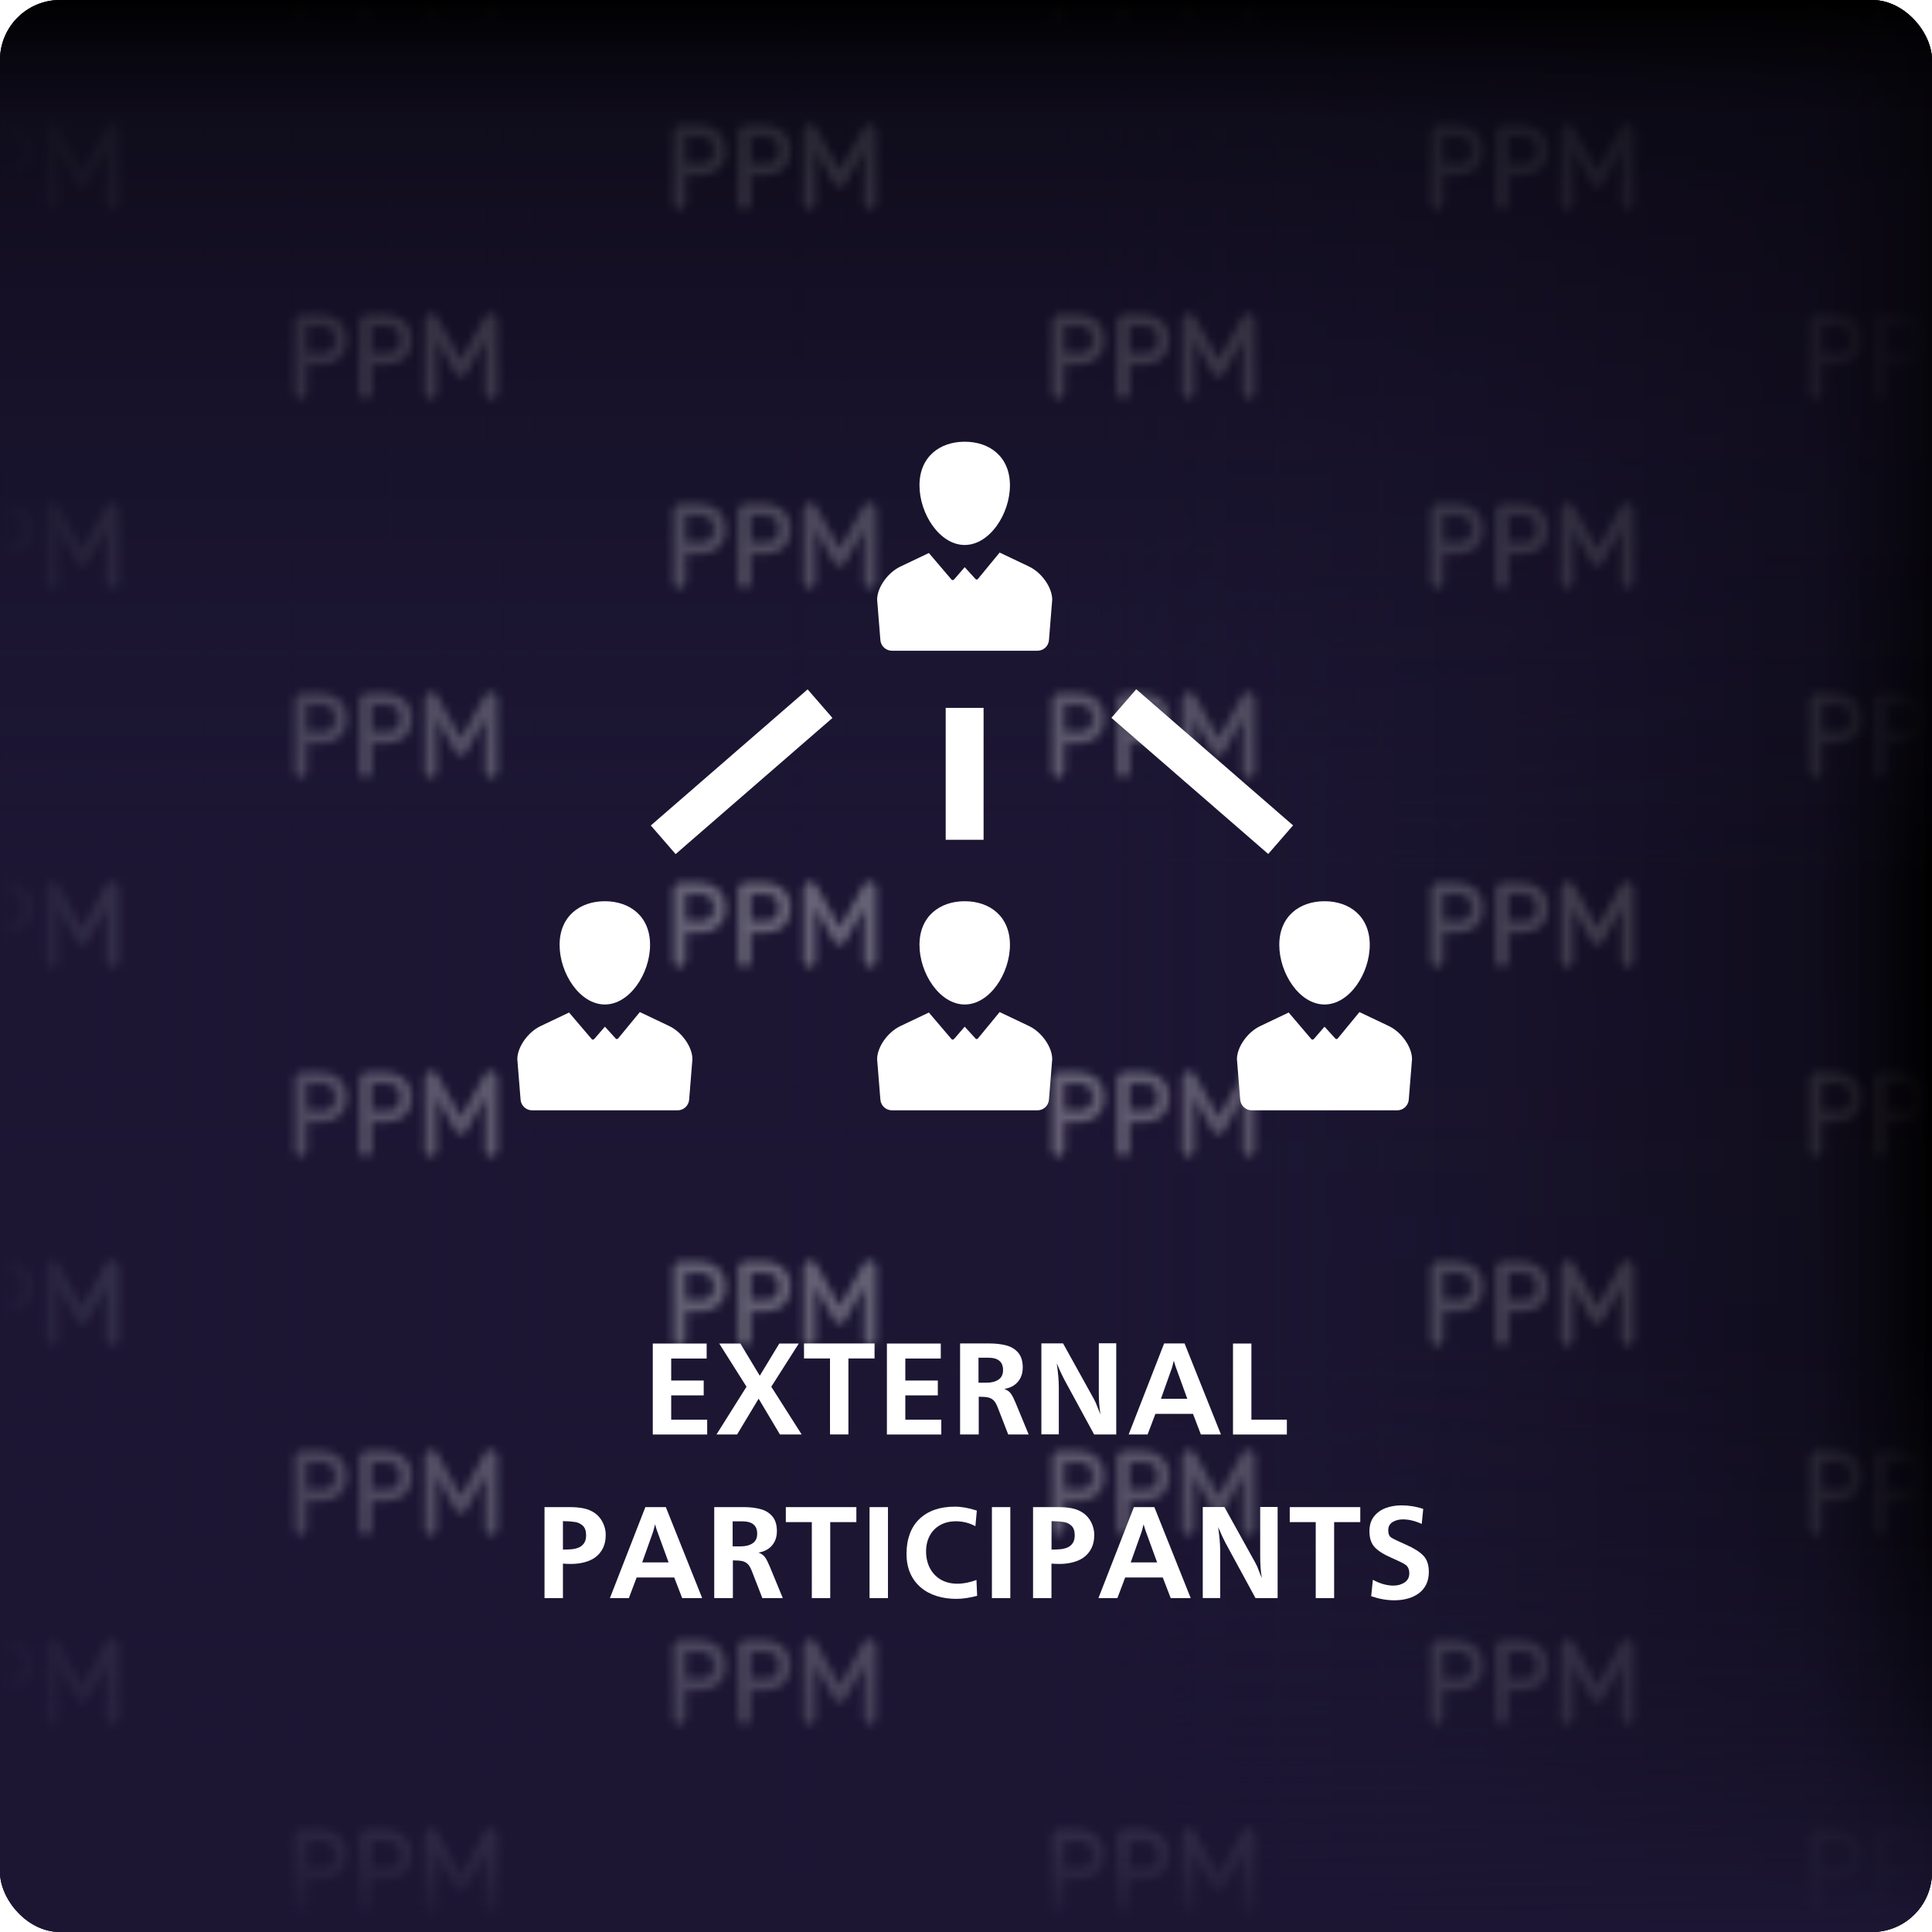 <?xml version="1.0" encoding="UTF-8"?> <svg xmlns="http://www.w3.org/2000/svg" xmlns:xlink="http://www.w3.org/1999/xlink" viewBox="0 0 255 255"><defs><style> .cls-1 { fill: none; } .cls-2 { fill: #676376; } .cls-3 { fill: url(#Neues_Muster_3); } .cls-4 { fill: #fff; } .cls-5 { fill: #1c1633; } .cls-6 { fill: url(#Unbenannter_Verlauf_37); } .cls-7 { fill: url(#Unbenannter_Verlauf_36); } </style><pattern id="Neues_Muster_3" data-name="Neues Muster 3" x="0" y="0" width="100" height="100" patternTransform="translate(-447.74 -28)" patternUnits="userSpaceOnUse" viewBox="0 0 100 100"><g><rect class="cls-1" y="0" width="100" height="100"></rect><path class="cls-2" d="M86.6,79.84c0,.46.38.83.83.83s.83-.38.83-.83v-3.7h1.98c2.02,0,3.34-1.31,3.34-3.29s-1.37-3.37-3.34-3.37h-2.63c-.57,0-1.02.46-1.02,1.01v9.35ZM88.27,74.55v-3.48h1.98c1.09,0,1.67.68,1.67,1.78,0,1.37-.88,1.7-1.67,1.7h-1.98ZM95.17,79.84c0,.46.38.83.83.83s.83-.38.83-.83v-3.7h1.98c2.02,0,3.34-1.31,3.34-3.29s-1.37-3.37-3.34-3.37h-2.63c-.57,0-1.02.46-1.02,1.01v9.35ZM96.84,74.55v-3.48h1.98c1.09,0,1.67.68,1.67,1.78,0,1.37-.88,1.7-1.67,1.7h-1.98ZM111.73,72.96l-2.36,4.28c-.16.28-.47.47-.8.47-.35,0-.65-.19-.8-.47l-2.36-4.28v6.88c0,.46-.39.83-.83.83s-.83-.38-.83-.83v-9.6c0-.5.43-.91.91-.91.36,0,.66.2.82.49l3.1,5.54,3.1-5.54c.16-.28.49-.49.82-.49.5,0,.91.41.91.91v9.6c0,.46-.39.83-.85.83s-.82-.38-.82-.83v-6.88Z"></path><path class="cls-2" d="M36.6,104.84c0,.46.38.83.83.83s.83-.38.83-.83v-3.7h1.98c2.02,0,3.34-1.31,3.34-3.29s-1.37-3.37-3.34-3.37h-2.63c-.57,0-1.02.46-1.02,1.01v9.35ZM38.27,99.55v-3.48h1.98c1.09,0,1.67.68,1.67,1.78,0,1.37-.88,1.7-1.67,1.7h-1.98ZM45.17,104.84c0,.46.38.83.83.83s.83-.38.83-.83v-3.7h1.98c2.02,0,3.34-1.31,3.34-3.29s-1.37-3.37-3.34-3.37h-2.63c-.57,0-1.02.46-1.02,1.01v9.35ZM46.84,99.55v-3.48h1.98c1.09,0,1.67.68,1.67,1.78,0,1.37-.88,1.7-1.67,1.7h-1.98ZM61.73,97.96l-2.36,4.28c-.16.28-.47.47-.8.47-.35,0-.65-.19-.8-.47l-2.36-4.28v6.88c0,.46-.39.83-.83.83s-.83-.38-.83-.83v-9.6c0-.5.43-.91.91-.91.36,0,.66.2.82.49l3.1,5.54,3.1-5.54c.16-.28.49-.49.82-.49.5,0,.91.41.91.91v9.6c0,.46-.39.83-.85.83s-.82-.38-.82-.83v-6.88Z"></path><path class="cls-2" d="M-13.4,79.84c0,.46.38.83.83.83s.83-.38.83-.83v-3.7h1.98c2.02,0,3.34-1.31,3.34-3.29s-1.37-3.37-3.34-3.37h-2.63c-.57,0-1.02.46-1.02,1.01v9.35ZM-11.73,74.55v-3.48h1.98c1.09,0,1.67.68,1.67,1.78,0,1.37-.88,1.7-1.67,1.7h-1.98ZM-4.83,79.84c0,.46.38.83.83.83s.83-.38.83-.83v-3.7h1.98c2.02,0,3.34-1.31,3.34-3.29s-1.37-3.37-3.34-3.37h-2.63c-.57,0-1.02.46-1.02,1.01v9.35ZM-3.16,74.55v-3.48h1.98c1.09,0,1.67.68,1.67,1.78,0,1.37-.88,1.7-1.67,1.7h-1.98ZM11.73,72.96l-2.36,4.28c-.16.28-.47.47-.8.47-.35,0-.65-.19-.8-.47l-2.36-4.28v6.88c0,.46-.39.83-.83.83s-.83-.38-.83-.83v-9.6c0-.5.43-.91.91-.91.36,0,.66.2.82.49l3.1,5.54,3.1-5.54c.16-.28.49-.49.82-.49.5,0,.91.41.91.91v9.6c0,.46-.39.83-.85.83s-.82-.38-.82-.83v-6.88Z"></path><path class="cls-2" d="M86.6,29.84c0,.46.38.83.83.83s.83-.38.83-.83v-3.7h1.98c2.02,0,3.34-1.31,3.34-3.29s-1.37-3.37-3.34-3.37h-2.63c-.57,0-1.02.46-1.02,1.01v9.35ZM88.27,24.55v-3.48h1.98c1.09,0,1.67.68,1.67,1.78,0,1.37-.88,1.7-1.67,1.7h-1.98ZM95.17,29.84c0,.46.38.83.83.83s.83-.38.83-.83v-3.7h1.98c2.02,0,3.34-1.31,3.34-3.29s-1.37-3.37-3.34-3.37h-2.63c-.57,0-1.02.46-1.02,1.01v9.35ZM96.84,24.55v-3.48h1.98c1.09,0,1.67.68,1.67,1.78,0,1.37-.88,1.7-1.67,1.7h-1.98ZM111.73,22.96l-2.36,4.28c-.16.28-.47.47-.8.47-.35,0-.65-.19-.8-.47l-2.36-4.28v6.88c0,.46-.39.83-.83.83s-.83-.38-.83-.83v-9.6c0-.5.43-.91.91-.91.36,0,.66.2.82.49l3.1,5.54,3.1-5.54c.16-.28.49-.49.82-.49.5,0,.91.41.91.91v9.6c0,.46-.39.83-.85.83s-.82-.38-.82-.83v-6.88Z"></path><path class="cls-2" d="M36.6,54.84c0,.46.38.83.83.83s.83-.38.83-.83v-3.7h1.98c2.02,0,3.34-1.31,3.34-3.29s-1.37-3.37-3.34-3.37h-2.63c-.57,0-1.02.46-1.02,1.01v9.35ZM38.27,49.55v-3.48h1.98c1.09,0,1.67.68,1.67,1.78,0,1.37-.88,1.7-1.67,1.7h-1.98ZM45.17,54.84c0,.46.38.83.83.83s.83-.38.83-.83v-3.7h1.98c2.02,0,3.34-1.31,3.34-3.29s-1.37-3.37-3.34-3.37h-2.63c-.57,0-1.02.46-1.02,1.01v9.35ZM46.84,49.55v-3.48h1.98c1.09,0,1.67.68,1.67,1.78,0,1.37-.88,1.7-1.67,1.7h-1.98ZM61.73,47.96l-2.36,4.28c-.16.28-.47.47-.8.47-.35,0-.65-.19-.8-.47l-2.36-4.28v6.88c0,.46-.39.83-.83.83s-.83-.38-.83-.83v-9.6c0-.5.43-.91.91-.91.36,0,.66.2.82.49l3.1,5.54,3.1-5.54c.16-.28.49-.49.82-.49.5,0,.91.41.91.91v9.6c0,.46-.39.83-.85.83s-.82-.38-.82-.83v-6.88Z"></path><path class="cls-2" d="M-13.4,29.84c0,.46.38.83.83.83s.83-.38.83-.83v-3.7h1.98c2.02,0,3.34-1.31,3.34-3.29s-1.37-3.37-3.34-3.37h-2.63c-.57,0-1.02.46-1.02,1.01v9.35ZM-11.73,24.55v-3.48h1.98c1.09,0,1.67.68,1.67,1.78,0,1.37-.88,1.7-1.67,1.7h-1.98ZM-4.83,29.84c0,.46.38.83.83.83s.83-.38.83-.83v-3.7h1.98c2.02,0,3.34-1.31,3.34-3.29s-1.37-3.37-3.34-3.37h-2.63c-.57,0-1.02.46-1.02,1.01v9.35ZM-3.16,24.55v-3.48h1.98c1.09,0,1.67.68,1.67,1.78,0,1.37-.88,1.7-1.67,1.7h-1.98ZM11.73,22.96l-2.36,4.28c-.16.28-.47.47-.8.47-.35,0-.65-.19-.8-.47l-2.36-4.28v6.88c0,.46-.39.83-.83.83s-.83-.38-.83-.83v-9.6c0-.5.43-.91.91-.91.36,0,.66.2.82.49l3.1,5.54,3.1-5.54c.16-.28.49-.49.82-.49.5,0,.91.41.91.91v9.6c0,.46-.39.83-.85.83s-.82-.38-.82-.83v-6.88Z"></path><path class="cls-2" d="M36.6,4.84c0,.46.38.83.83.83s.83-.38.83-.83V1.14h1.98c2.02,0,3.34-1.31,3.34-3.29s-1.37-3.37-3.34-3.37h-2.63c-.57,0-1.02.46-1.02,1.01V4.84ZM38.27-.45v-3.48h1.98c1.09,0,1.67.68,1.67,1.78,0,1.37-.88,1.7-1.67,1.7h-1.98ZM45.17,4.84c0,.46.38.83.83.83s.83-.38.83-.83V1.14h1.98c2.02,0,3.34-1.31,3.34-3.29s-1.37-3.37-3.34-3.37h-2.63c-.57,0-1.02.46-1.02,1.01V4.84ZM46.84-.45v-3.48h1.98c1.09,0,1.67.68,1.67,1.78,0,1.37-.88,1.7-1.67,1.7h-1.98ZM61.73-2.04l-2.36,4.28c-.16.28-.47.47-.8.47-.35,0-.65-.19-.8-.47l-2.36-4.28v6.88c0,.46-.39.83-.83.83s-.83-.38-.83-.83V-4.76c0-.5.43-.91.91-.91.36,0,.66.2.82.49l3.1,5.54,3.1-5.54c.16-.28.49-.49.82-.49.5,0,.91.41.91.91V4.84c0,.46-.39.83-.85.83s-.82-.38-.82-.83V-2.04Z"></path></g></pattern><linearGradient id="Unbenannter_Verlauf_36" data-name="Unbenannter Verlauf 36" x1="0" y1="127.5" x2="255" y2="127.5" gradientUnits="userSpaceOnUse"><stop offset="0" stop-color="#1c1633"></stop><stop offset=".03" stop-color="#1c1633" stop-opacity=".82"></stop><stop offset=".11" stop-color="#1c1633" stop-opacity=".46"></stop><stop offset=".2" stop-color="#1c1633" stop-opacity=".2"></stop><stop offset=".31" stop-color="#1c1633" stop-opacity=".04"></stop><stop offset=".54" stop-color="#1c1633" stop-opacity="0"></stop><stop offset=".94" stop-color="#090710" stop-opacity=".67"></stop><stop offset="1" stop-color="#000"></stop></linearGradient><linearGradient id="Unbenannter_Verlauf_37" data-name="Unbenannter Verlauf 37" x1="127.5" y1="255" x2="127.5" y2="0" gradientUnits="userSpaceOnUse"><stop offset="0" stop-color="#1c1633"></stop><stop offset=".03" stop-color="#1c1633" stop-opacity=".82"></stop><stop offset=".11" stop-color="#1c1633" stop-opacity=".46"></stop><stop offset=".2" stop-color="#1c1633" stop-opacity=".2"></stop><stop offset=".31" stop-color="#1c1633" stop-opacity=".04"></stop><stop offset=".54" stop-color="#1c1633" stop-opacity="0"></stop><stop offset=".94" stop-color="#090710" stop-opacity=".67"></stop><stop offset="1" stop-color="#000"></stop></linearGradient></defs><g id="Icon_BG" data-name="Icon BG"><rect class="cls-5" y="0" width="255" height="255" rx="7.92" ry="7.92"></rect><rect class="cls-3" y="0" width="255" height="255" rx="7.92" ry="7.92"></rect><rect class="cls-7" y="0" width="255" height="255" rx="7.92" ry="7.92"></rect><rect class="cls-6" y="0" width="255" height="255" rx="7.92" ry="7.92"></rect></g><g id="Externe_Teilnehmer" data-name="Externe Teilnehmer"><g><path class="cls-4" d="M88.32,135.42l-3.87-1.84-2.87,3.49c-.11.13-.28.09-.38-.07l-1.36-1.49-1.36,1.57c-.14.17-.28.18-.38.07l-2.99-3.51-3.76,1.79c-1.68.8-3.07,2.77-3.07,4.37l.43,5.34c.06.79.73,1.41,1.52,1.41h19.2c.8,0,1.46-.61,1.53-1.41l.43-5.34c0-1.6-1.38-3.58-3.07-4.38Z"></path><path class="cls-4" d="M79.83,132.58c3.29,0,5.97-4.1,5.97-7.87s-2.67-5.76-5.97-5.76-5.97,2-5.97,5.76c0,3.76,2.67,7.87,5.97,7.87Z"></path><path class="cls-4" d="M135.81,135.42l-3.87-1.84-2.87,3.49c-.11.13-.28.09-.38-.07l-1.36-1.49-1.36,1.57c-.14.17-.28.18-.38.07l-2.99-3.51-3.76,1.79c-1.68.8-3.07,2.77-3.07,4.37l.43,5.34c.06.79.73,1.41,1.53,1.41h19.2c.8,0,1.46-.61,1.52-1.41l.43-5.34c0-1.6-1.38-3.58-3.07-4.38Z"></path><path class="cls-4" d="M121.36,124.71c0,3.76,2.67,7.87,5.97,7.87s5.97-4.1,5.97-7.87-2.67-5.76-5.97-5.76-5.97,2-5.97,5.76Z"></path><path class="cls-4" d="M135.81,74.77l-3.87-1.84-2.87,3.49c-.11.13-.28.09-.38-.07l-1.36-1.49-1.36,1.57c-.14.17-.28.18-.38.07l-2.99-3.51-3.76,1.79c-1.68.8-3.07,2.77-3.07,4.37l.43,5.33c.06.79.73,1.41,1.53,1.41h19.2c.8,0,1.46-.61,1.52-1.41l.43-5.33c0-1.6-1.38-3.58-3.07-4.38Z"></path><path class="cls-4" d="M127.33,71.93c3.29,0,5.97-4.1,5.97-7.87s-2.67-5.76-5.97-5.76-5.97,2-5.97,5.76c0,3.76,2.67,7.87,5.97,7.87Z"></path><path class="cls-4" d="M183.3,135.42l-3.87-1.84-2.87,3.49c-.11.13-.28.09-.38-.07l-1.36-1.49-1.36,1.57c-.14.17-.28.18-.38.07l-2.99-3.51-3.76,1.79c-1.68.8-3.07,2.77-3.07,4.37l.43,5.34c.06.79.73,1.41,1.52,1.41h19.2c.8,0,1.46-.61,1.53-1.41l.43-5.34c0-1.6-1.38-3.58-3.07-4.38Z"></path><path class="cls-4" d="M168.85,124.71c0,3.76,2.67,7.87,5.97,7.87s5.97-4.1,5.97-7.87-2.67-5.76-5.97-5.76-5.97,2-5.97,5.76Z"></path><rect class="cls-4" x="84.18" y="99.35" width="27.41" height="5" transform="translate(-42.8 89.11) rotate(-40.96)"></rect><rect class="cls-4" x="156.18" y="88.14" width="5" height="27.41" transform="translate(-22.25 154.91) rotate(-49.04)"></rect><rect class="cls-4" x="124.82" y="93.43" width="5" height="17.41"></rect></g><g><path class="cls-4" d="M93.34,187.38v1.96h-7.18v-12.01h7.11v1.98h-4.68v2.9h4.29v1.96h-4.29v3.21h4.75Z"></path><path class="cls-4" d="M105.8,189.33h-2.86l-2.81-4.72-2.84,4.72h-2.72l3.96-6.3-3.6-5.7h2.79l2.56,4.25,2.58-4.25h2.57l-3.63,5.7,4.01,6.3Z"></path><path class="cls-4" d="M111.98,189.33h-2.43v-10.03h-3.43v-1.98h9.31v1.98h-3.45v10.03Z"></path><path class="cls-4" d="M124.24,187.38v1.96h-7.18v-12.01h7.11v1.98h-4.68v2.9h4.29v1.96h-4.29v3.21h4.75Z"></path><path class="cls-4" d="M129.17,189.33h-2.45v-12.01h3.94c.79,0,1.51.09,2.16.26.65.17,1.17.49,1.57.96.4.47.6,1.12.6,1.95,0,.77-.22,1.4-.65,1.9s-1.03.81-1.78.93c.39.15.69.36.88.64s.39.67.6,1.18l1.73,4.19h-2.7l-1.32-3.4c-.18-.49-.37-.85-.57-1.06s-.45-.35-.74-.42-.72-.1-1.26-.1v4.98ZM129.15,182.5h1.08c.63,0,1.14-.13,1.55-.4s.61-.69.61-1.27c0-1.09-.65-1.63-1.96-1.63h-1.28v3.3Z"></path><path class="cls-4" d="M147.33,189.33h-2.92l-3.94-7.25c-.25-.46-.58-1.17-.99-2.13.18,1.25.27,2.28.27,3.09v6.28h-2.3v-12.01h2.86l4.03,7.27c.14.26.23.44.28.55s.13.32.25.63.25.62.38.94c-.15-.84-.22-1.82-.22-2.94v-6.46h2.3v12.01Z"></path><path class="cls-4" d="M161.14,189.33h-2.64l-1.04-2.72h-4.96l-1.03,2.72h-2.5l4.68-12.01h2.7l4.8,12.01ZM156.71,184.63l-1.54-4.25c-.04-.09-.11-.36-.24-.79-.05.18-.09.36-.14.55s-.09.33-.12.44l-1.44,4.04h3.49Z"></path><path class="cls-4" d="M169.85,187.38v1.96h-7.11v-12.01h2.43v10.05h4.68Z"></path><path class="cls-4" d="M74.3,206.38v4.55h-2.43v-12.01h3.3c.68,0,1.29.05,1.84.16s1.04.31,1.49.62c.45.32.81.74,1.06,1.25s.39,1.05.39,1.63c0,.67-.12,1.25-.36,1.74s-.57.89-.98,1.2-.91.53-1.47.68-1.16.22-1.79.22c-.24,0-.59-.01-1.05-.04ZM74.3,204.53c.42,0,.81-.02,1.16-.05s.66-.11.94-.23.51-.31.69-.57.27-.61.27-1.04c0-.58-.15-1-.44-1.27s-.64-.43-1.05-.49-.93-.1-1.57-.11v3.76Z"></path><path class="cls-4" d="M92.68,210.93h-2.64l-1.05-2.72h-4.96l-1.03,2.72h-2.5l4.68-12.01h2.7l4.8,12.01ZM88.25,206.23l-1.55-4.25c-.04-.09-.11-.36-.24-.79-.05.18-.09.36-.14.55s-.09.33-.12.44l-1.44,4.04h3.49Z"></path><path class="cls-4" d="M96.72,210.93h-2.45v-12.01h3.94c.79,0,1.51.09,2.16.26.65.17,1.17.49,1.57.96.4.47.6,1.12.6,1.95,0,.77-.22,1.4-.65,1.9s-1.03.81-1.78.93c.39.15.69.36.88.64s.39.67.6,1.18l1.73,4.19h-2.7l-1.32-3.4c-.18-.49-.37-.85-.57-1.06s-.45-.35-.74-.42-.72-.1-1.26-.1v4.98ZM96.7,204.1h1.08c.63,0,1.14-.13,1.55-.4s.61-.69.61-1.27c0-1.09-.65-1.63-1.96-1.63h-1.28v3.3Z"></path><path class="cls-4" d="M109.58,210.93h-2.43v-10.03h-3.43v-1.98h9.31v1.98h-3.45v10.03Z"></path><path class="cls-4" d="M117.2,210.93h-2.43v-12.01h2.43v12.01Z"></path><path class="cls-4" d="M128.88,208.51l.09,2.12c-1,.26-1.91.4-2.73.4-.94,0-1.8-.12-2.6-.37s-1.5-.62-2.1-1.13-1.07-1.13-1.4-1.88-.49-1.61-.49-2.59.15-1.85.44-2.63.72-1.43,1.28-1.96,1.23-.94,2.02-1.21,1.66-.4,2.64-.4c.87,0,1.83.17,2.9.52l-.19,2.06c-.79-.43-1.65-.65-2.58-.65-.79,0-1.48.17-2.07.5s-1.06.81-1.38,1.41-.48,1.3-.48,2.08.17,1.55.51,2.2.82,1.15,1.44,1.51,1.35.54,2.18.54,1.64-.17,2.54-.5Z"></path><path class="cls-4" d="M133.35,210.93h-2.43v-12.01h2.43v12.01Z"></path><path class="cls-4" d="M138.78,206.38v4.55h-2.43v-12.01h3.3c.68,0,1.29.05,1.84.16s1.04.31,1.49.62c.45.32.81.74,1.06,1.25s.39,1.05.39,1.63c0,.67-.12,1.25-.36,1.74s-.57.89-.98,1.2-.91.53-1.47.68-1.16.22-1.79.22c-.24,0-.59-.01-1.05-.04ZM138.78,204.53c.42,0,.81-.02,1.16-.05s.66-.11.95-.23.51-.31.69-.57.27-.61.27-1.04c0-.58-.15-1-.44-1.27s-.64-.43-1.05-.49-.93-.1-1.57-.11v3.76Z"></path><path class="cls-4" d="M157.16,210.93h-2.64l-1.05-2.72h-4.96l-1.03,2.72h-2.5l4.68-12.01h2.7l4.8,12.01ZM152.73,206.23l-1.55-4.25c-.04-.09-.11-.36-.24-.79-.05.18-.09.36-.14.55s-.09.33-.12.44l-1.44,4.04h3.49Z"></path><path class="cls-4" d="M168.63,210.93h-2.92l-3.94-7.25c-.25-.46-.58-1.17-.99-2.13.18,1.25.27,2.28.27,3.09v6.28h-2.3v-12.01h2.86l4.03,7.27c.14.26.23.44.28.55s.13.32.25.63.25.62.38.94c-.15-.84-.22-1.82-.22-2.94v-6.46h2.3v12.01Z"></path><path class="cls-4" d="M176.09,210.93h-2.43v-10.03h-3.43v-1.98h9.31v1.98h-3.45v10.03Z"></path><path class="cls-4" d="M180.98,210.66l.22-2.15c.95.52,1.86.77,2.72.77.56,0,1.05-.14,1.46-.41.42-.28.63-.68.63-1.21s-.18-.92-.53-1.15c-.35-.23-1-.54-1.93-.95-.93-.4-1.63-.85-2.1-1.34-.47-.5-.7-1.2-.7-2.12,0-.77.19-1.41.58-1.92.39-.51.91-.89,1.55-1.13s1.34-.36,2.1-.36c1.01,0,1.97.16,2.87.47l-.2,1.98c-.87-.4-1.7-.6-2.49-.6-.52,0-.97.12-1.35.35s-.58.6-.58,1.09.14.8.43.98.94.49,1.96.94,1.77.93,2.25,1.43.72,1.22.72,2.13c0,.65-.12,1.21-.36,1.69-.24.47-.57.87-1,1.17-.43.31-.91.54-1.46.68-.55.15-1.13.22-1.75.22-.97,0-1.99-.18-3.04-.54Z"></path></g></g></svg> 